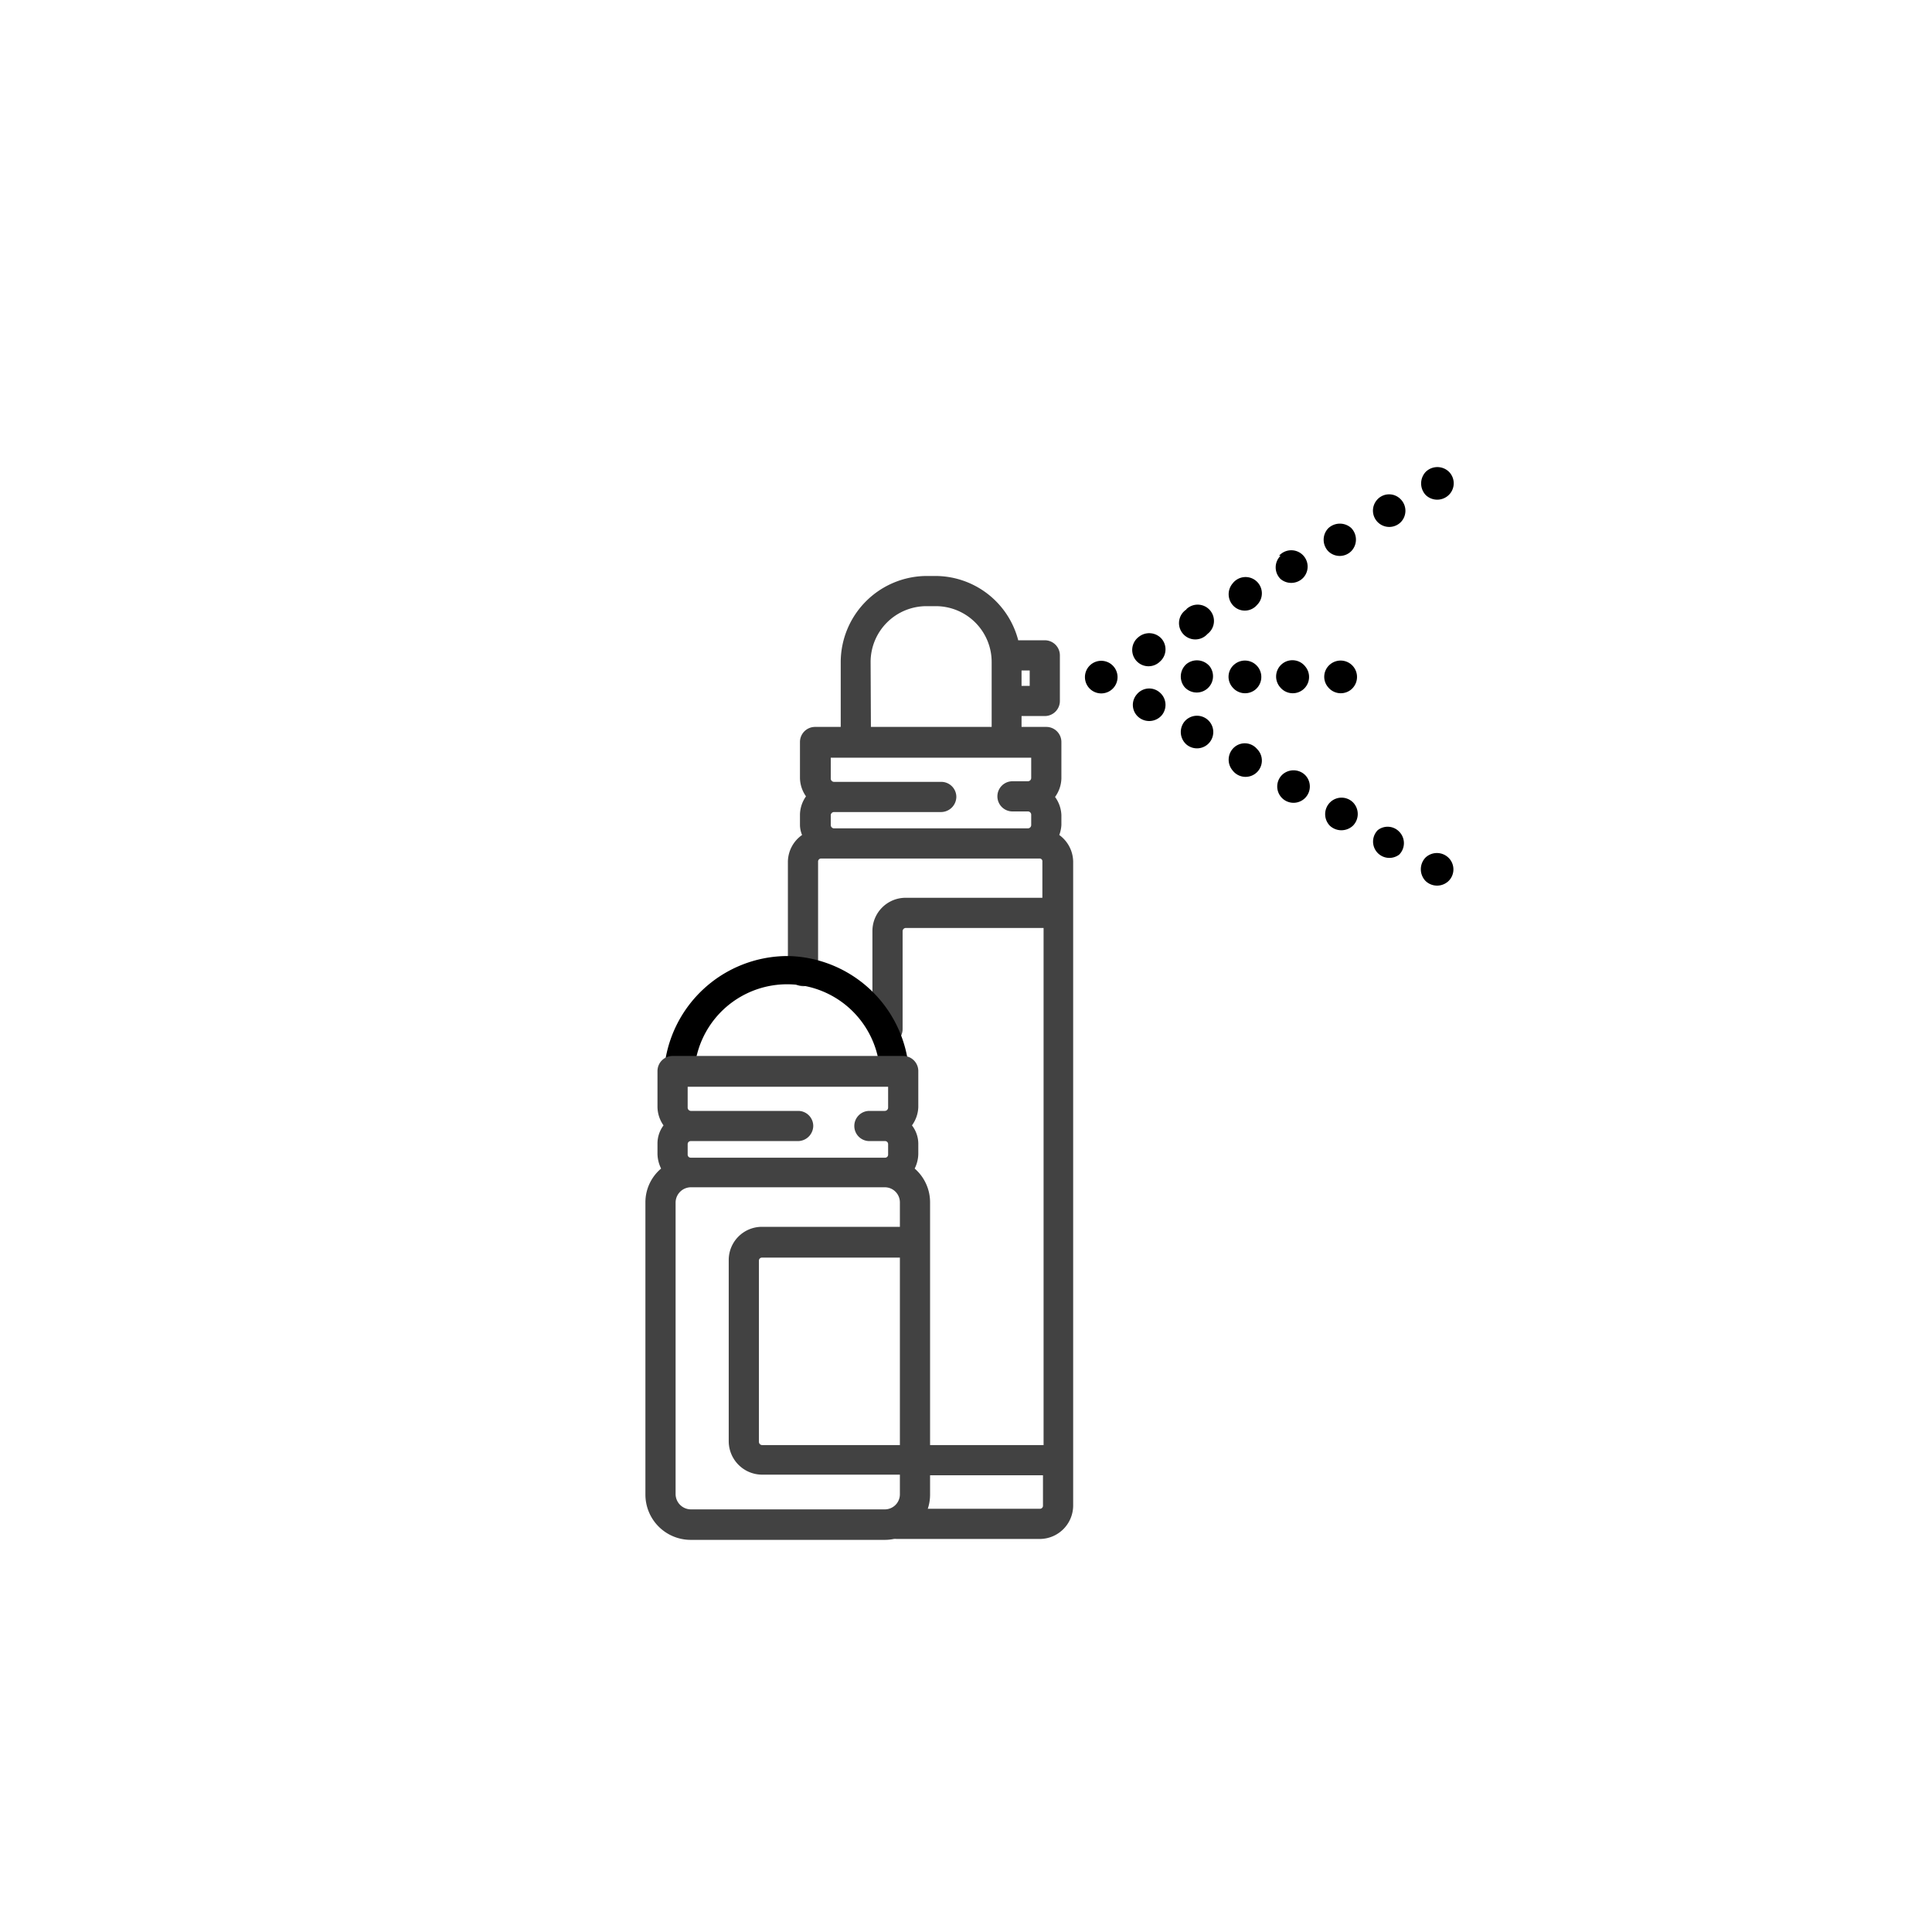 <svg id="icon" xmlns="http://www.w3.org/2000/svg" viewBox="0 0 64 64"><defs><style>.cls-1{fill:#424242;}</style></defs><title>pp-iconografia-categorias-subcategorias</title><path class="cls-1" d="M35.09,27.66a1.14,1.14,0,0,0,.07-.33V27a1.09,1.09,0,0,0-.21-.6,1.09,1.09,0,0,0,.21-.61V24.58a.5.5,0,0,0-.5-.5h-.82v-.36h.77a.5.5,0,0,0,.5-.5V21.71a.5.5,0,0,0-.5-.5h-.88A2.84,2.84,0,0,0,31,19.08h-.3a2.86,2.86,0,0,0-2.85,2.85v2.15H27a.5.5,0,0,0-.5.5v1.19a1.08,1.08,0,0,0,.2.61,1.08,1.08,0,0,0-.2.6v.35a.88.88,0,0,0,.07.33,1.1,1.1,0,0,0-.47.88v3.63a.5.5,0,0,0,.5.5.5.5,0,0,0,.5-.5V28.54a.1.1,0,0,1,.11-.1h7.22a.09.09,0,0,1,.1.1v1.2H30a1.1,1.1,0,0,0-1.1,1.1v3.25a.5.5,0,0,0,.5.5.5.5,0,0,0,.5-.5V30.84a.11.11,0,0,1,.1-.1h4.57V47.87H30.31a.5.5,0,0,0-.5.5.51.51,0,0,0,.5.5h4.24v1a.1.1,0,0,1-.1.11H29.71a.5.5,0,0,0-.5.5.5.5,0,0,0,.5.5h4.74a1.11,1.11,0,0,0,1.1-1.11V28.54A1.11,1.11,0,0,0,35.09,27.66Zm-1.25-5.45h.27v.51h-.27Zm-5-.28a1.85,1.85,0,0,1,1.85-1.85H31a1.85,1.85,0,0,1,1.85,1.85v2.15h-4Zm5.32,3.84a.11.11,0,0,1-.11.11h-.51a.5.5,0,0,0-.5.5.5.5,0,0,0,.5.5h.51a.11.11,0,0,1,.11.1v.35a.11.11,0,0,1-.11.11H27.62a.11.11,0,0,1-.1-.11V27a.11.11,0,0,1,.1-.1h3.56a.51.51,0,0,0,.5-.5.5.5,0,0,0-.5-.5H27.62a.11.11,0,0,1-.1-.11v-.69h6.64Z"/><path d="M36.48,21.89a.54.54,0,1,0,.54.53A.54.54,0,0,0,36.48,21.89Z"/><path d="M37.66,23a.53.53,0,0,0,.06.76.55.55,0,0,0,.76-.06.54.54,0,0,0-.06-.76A.53.53,0,0,0,37.66,23Z"/><path d="M39.24,23.9a.55.55,0,0,0,.06.76.54.54,0,1,0-.06-.76Z"/><path d="M40.88,24.76a.55.55,0,0,0-.05.76.54.54,0,1,0,.81-.71A.53.53,0,0,0,40.88,24.76Z"/><path d="M42.47,25.67a.54.54,0,1,0,.76,0A.55.55,0,0,0,42.47,25.67Z"/><path d="M44.05,26.59a.55.55,0,0,0,0,.76.56.56,0,0,0,.77,0,.55.55,0,0,0,0-.77A.54.54,0,0,0,44.05,26.59Z"/><path d="M45.64,27.5a.54.54,0,0,0,.71.81.54.54,0,0,0,0-.76A.53.53,0,0,0,45.64,27.5Z"/><path d="M47.22,28.41a.56.56,0,0,0,0,.77.55.55,0,0,0,.77,0,.54.54,0,0,0,0-.76A.55.55,0,0,0,47.22,28.41Z"/><path d="M37.72,21.1a.54.54,0,1,0,.7.82.54.54,0,0,0,.06-.76A.55.55,0,0,0,37.72,21.1Z"/><path d="M39.3,20.19A.54.54,0,1,0,40,21a.54.54,0,1,0-.7-.82Z"/><path d="M40.83,19.33a.55.55,0,0,0,.05.76.53.53,0,0,0,.76-.05.54.54,0,1,0-.81-.71Z"/><path d="M42.42,18.41a.54.54,0,0,0,0,.77.55.55,0,0,0,.76-.05.54.54,0,0,0-.81-.72Z"/><path d="M44,17.5a.55.55,0,0,0,0,.76.54.54,0,0,0,.76,0,.55.55,0,0,0,0-.77A.56.56,0,0,0,44,17.5Z"/><path d="M45.59,16.59a.54.54,0,0,0,.81.71.54.54,0,0,0,0-.76A.53.53,0,0,0,45.59,16.59Z"/><path d="M48,16.39a.54.54,0,0,0,0-.76.55.55,0,0,0-.77,0,.56.56,0,0,0,0,.77A.55.55,0,0,0,48,16.39Z"/><path d="M39.3,22a.55.55,0,0,0-.06.76.54.54,0,0,0,.83-.69A.55.55,0,0,0,39.3,22Z"/><path d="M41.59,22.84a.54.54,0,0,0-.7-.83.53.53,0,0,0-.06.76A.54.54,0,0,0,41.59,22.84Z"/><path d="M43.17,22.84a.54.54,0,0,0,.07-.76.54.54,0,1,0-.83.69A.54.54,0,0,0,43.17,22.84Z"/><path d="M44.76,22.84a.54.54,0,0,0-.7-.83.53.53,0,0,0-.06.76A.54.54,0,0,0,44.76,22.84Z"/><path d="M26.1,31.67A4.11,4.11,0,0,0,22,35.44a.5.5,0,0,0,.46.53.49.49,0,0,0,.54-.46,3.08,3.08,0,0,1,6.15,0,.5.5,0,0,0,.5.47h0a.5.5,0,0,0,.46-.53A4.1,4.1,0,0,0,26.1,31.67Z"/><path class="cls-1" d="M30.3,38.71a1.14,1.14,0,0,0,.12-.48v-.35a1,1,0,0,0-.21-.6,1.09,1.09,0,0,0,.21-.61V35.48a.5.5,0,0,0-.5-.5H22.28a.5.5,0,0,0-.5.5v1.19a1.08,1.08,0,0,0,.2.61,1,1,0,0,0-.2.6v.35a1.14,1.14,0,0,0,.12.48,1.46,1.46,0,0,0-.52,1.12v9.68a1.5,1.5,0,0,0,1.5,1.5h6.43a1.5,1.5,0,0,0,1.5-1.5V39.83A1.48,1.48,0,0,0,30.3,38.71Zm-.49,9.16H25.24a.11.11,0,0,1-.1-.11v-6a.1.1,0,0,1,.1-.1h4.57ZM22.78,36h6.64v.69a.11.11,0,0,1-.11.11H28.8a.5.5,0,0,0-.5.5.5.5,0,0,0,.5.5h.51a.1.1,0,0,1,.11.1v.35a.1.1,0,0,1-.11.1H22.88a.1.1,0,0,1-.1-.1v-.35a.1.1,0,0,1,.1-.1h3.56a.51.51,0,0,0,.5-.5.5.5,0,0,0-.5-.5H22.88a.11.11,0,0,1-.1-.11Zm6.53,14H22.88a.51.51,0,0,1-.5-.5V39.83a.51.51,0,0,1,.5-.5h6.43a.5.5,0,0,1,.5.5v.81H25.24a1.1,1.1,0,0,0-1.1,1.1v6a1.11,1.11,0,0,0,1.1,1.11h4.57v.64A.5.5,0,0,1,29.31,50Z"/></svg>